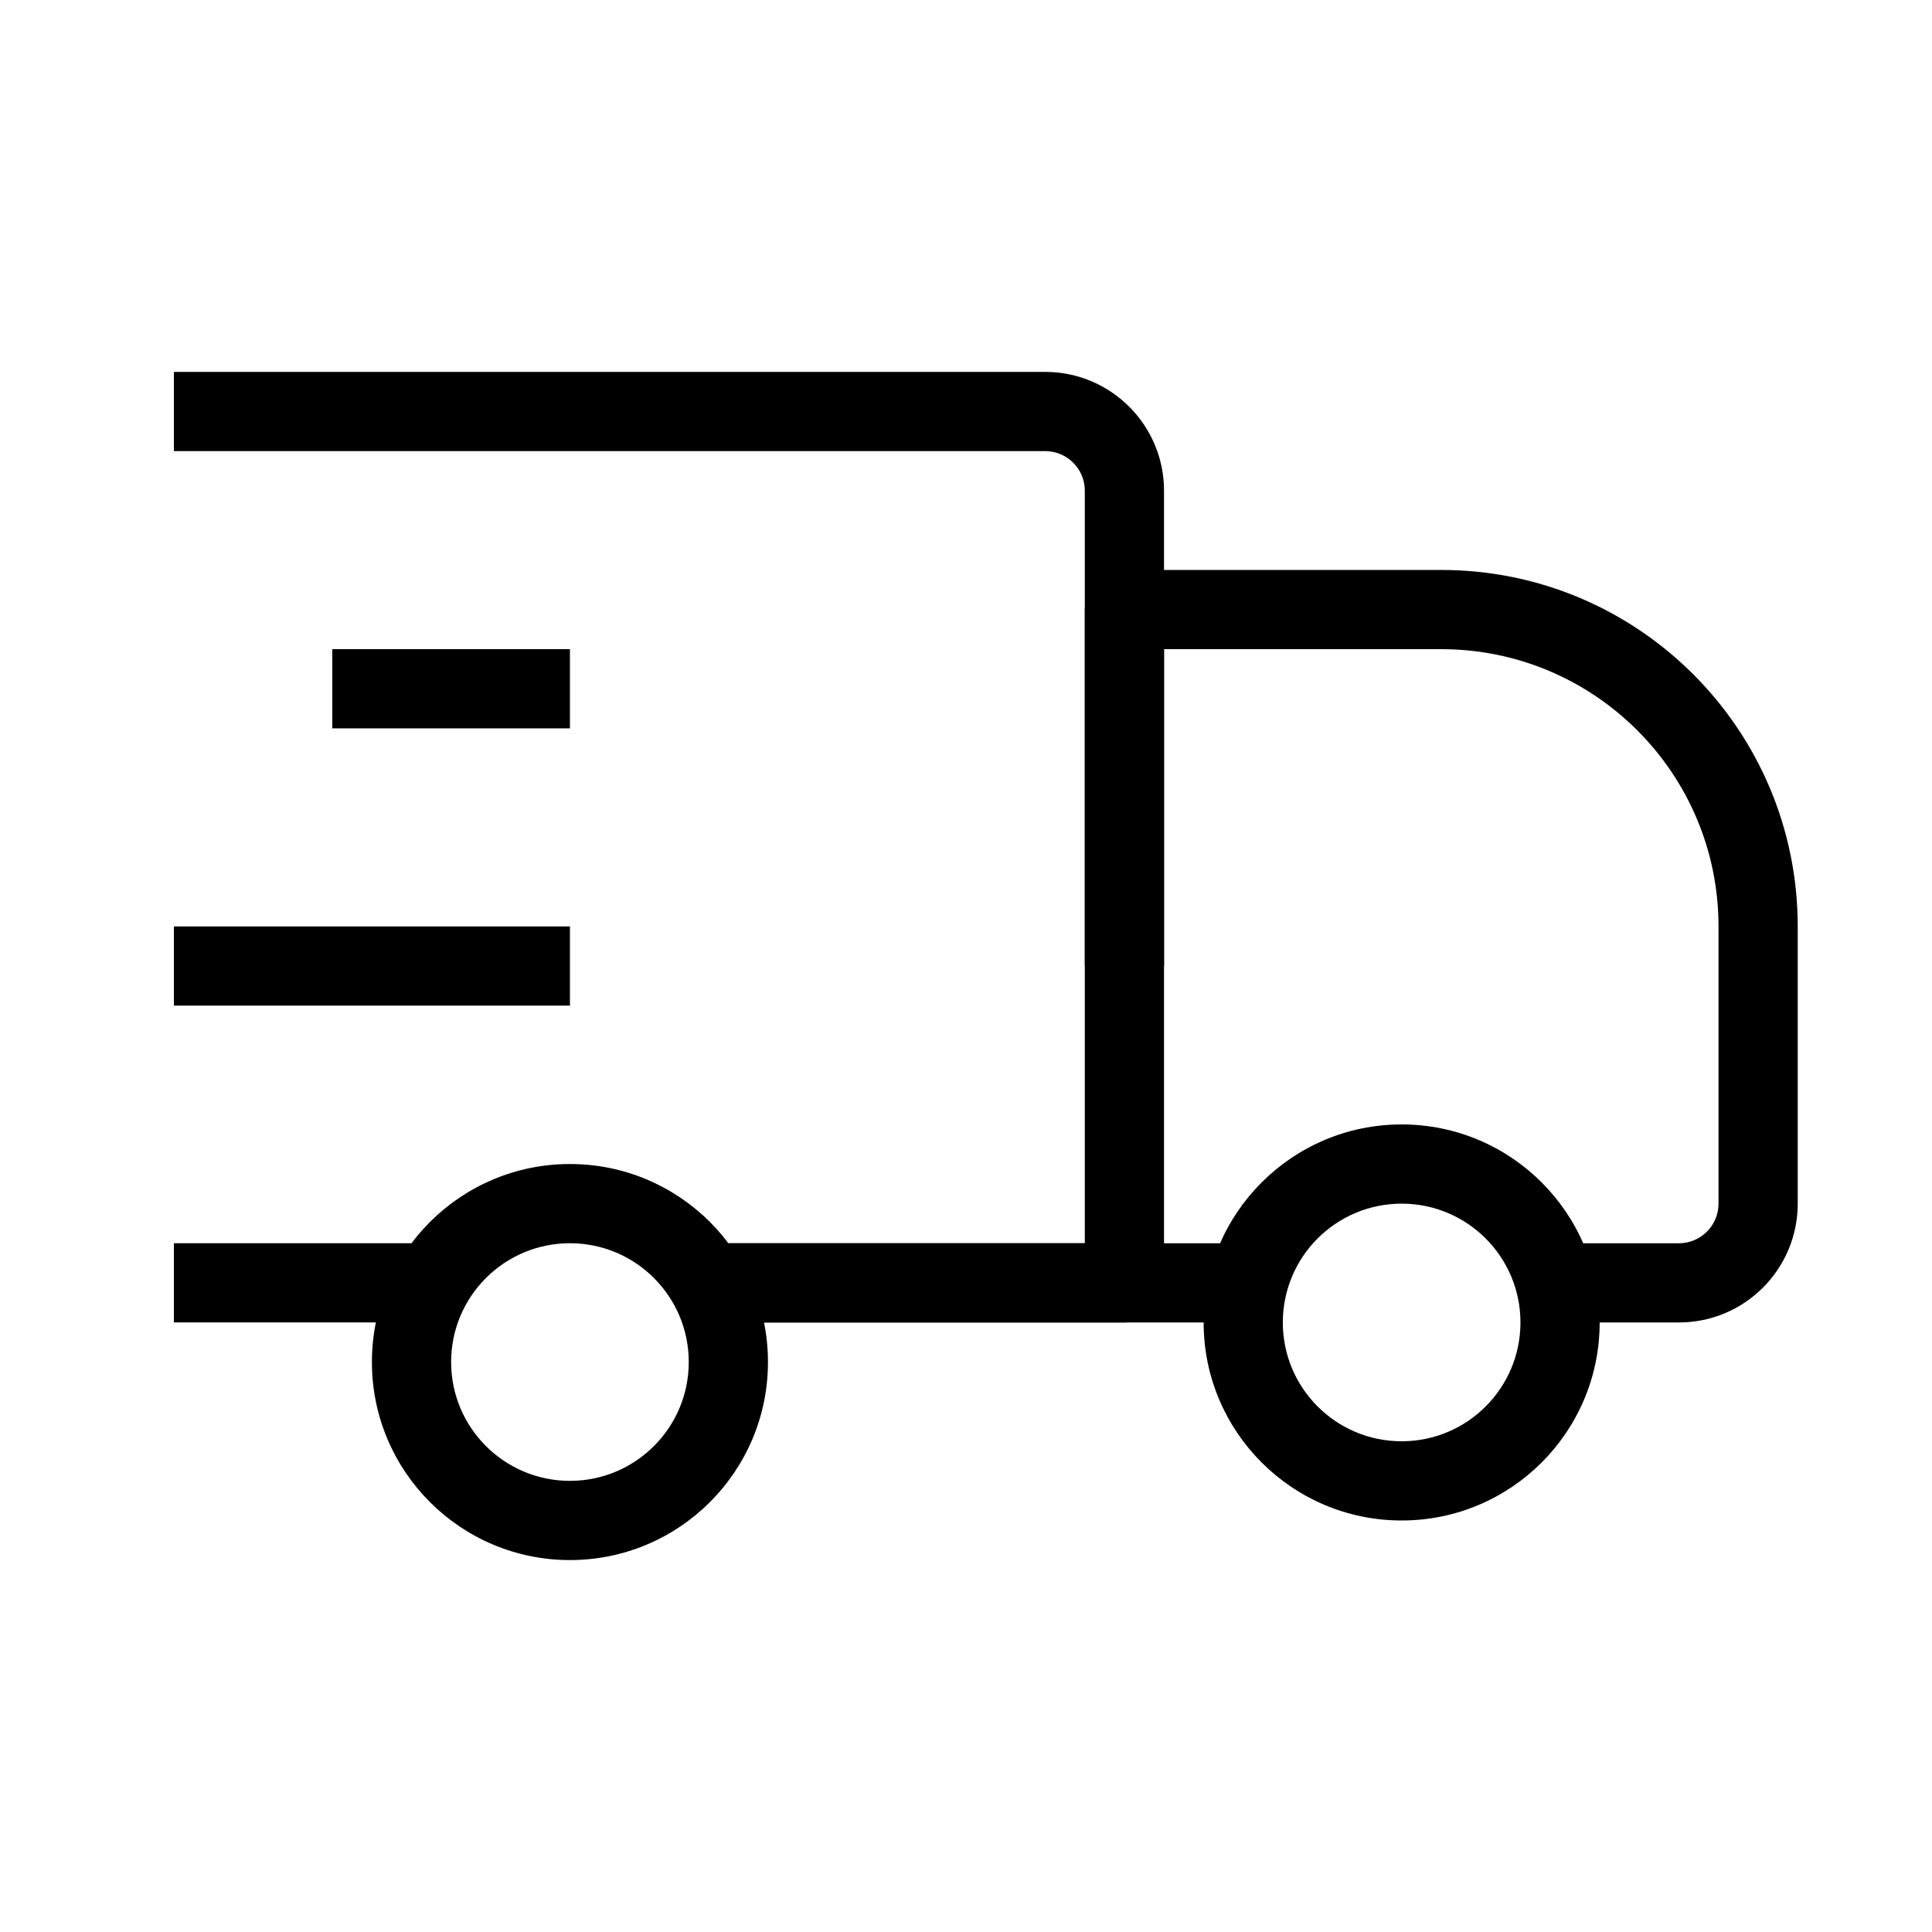 <?xml version="1.0" encoding="UTF-8"?>
<!-- Uploaded to: SVG Repo, www.svgrepo.com, Generator: SVG Repo Mixer Tools -->
<svg fill="#000000" width="800px" height="800px" version="1.1" viewBox="144 144 512 512" xmlns="http://www.w3.org/2000/svg">
 <g fill-rule="evenodd">
  <path d="m295.04 473.47c-17.391 0-31.488 14.098-31.488 31.484 0 17.391 14.098 31.488 31.488 31.488 17.391 0 31.488-14.098 31.488-31.488 0-17.387-14.098-31.484-31.488-31.484zm-52.48 31.484c0-28.98 23.496-52.477 52.48-52.477 28.984 0 52.48 23.496 52.48 52.477 0 28.984-23.496 52.48-52.48 52.48-28.984 0-52.48-23.496-52.48-52.48z"/>
  <path d="m515.45 462.98c-17.387 0-31.488 14.098-31.488 31.484 0 17.391 14.102 31.488 31.488 31.488 17.391 0 31.488-14.098 31.488-31.488 0-17.387-14.098-31.484-31.488-31.484zm-52.477 31.484c0-28.98 23.496-52.477 52.477-52.477 28.984 0 52.48 23.496 52.48 52.477 0 28.984-23.496 52.48-52.48 52.48-28.98 0-52.477-23.496-52.477-52.48z"/>
  <path d="m431.49 305.54c0-5.797 4.699-10.496 10.496-10.496h83.965c52.172 0 94.465 42.293 94.465 94.465v73.473c0 17.387-14.098 31.484-31.488 31.484h-31.488v-20.988h31.488c5.797 0 10.496-4.703 10.496-10.496v-73.473c0-40.578-32.895-73.473-73.473-73.473h-73.469v83.969h-20.992zm-94.465 167.94h136.45v20.988h-136.45z"/>
  <path d="m420.99 263.55h-230.91v-20.992h230.91c17.387 0 31.488 14.098 31.488 31.488v209.92c0 5.797-4.703 10.496-10.496 10.496h-104.96v-20.988h94.465v-199.43c0-5.797-4.703-10.496-10.496-10.496zm-230.91 209.92h62.977v20.988h-62.977z"/>
  <path d="m295.04 410.5h-104.96v-20.992h104.96z"/>
  <path d="m295.04 337.02h-62.977v-20.992h62.977z"/>
 </g>
</svg>